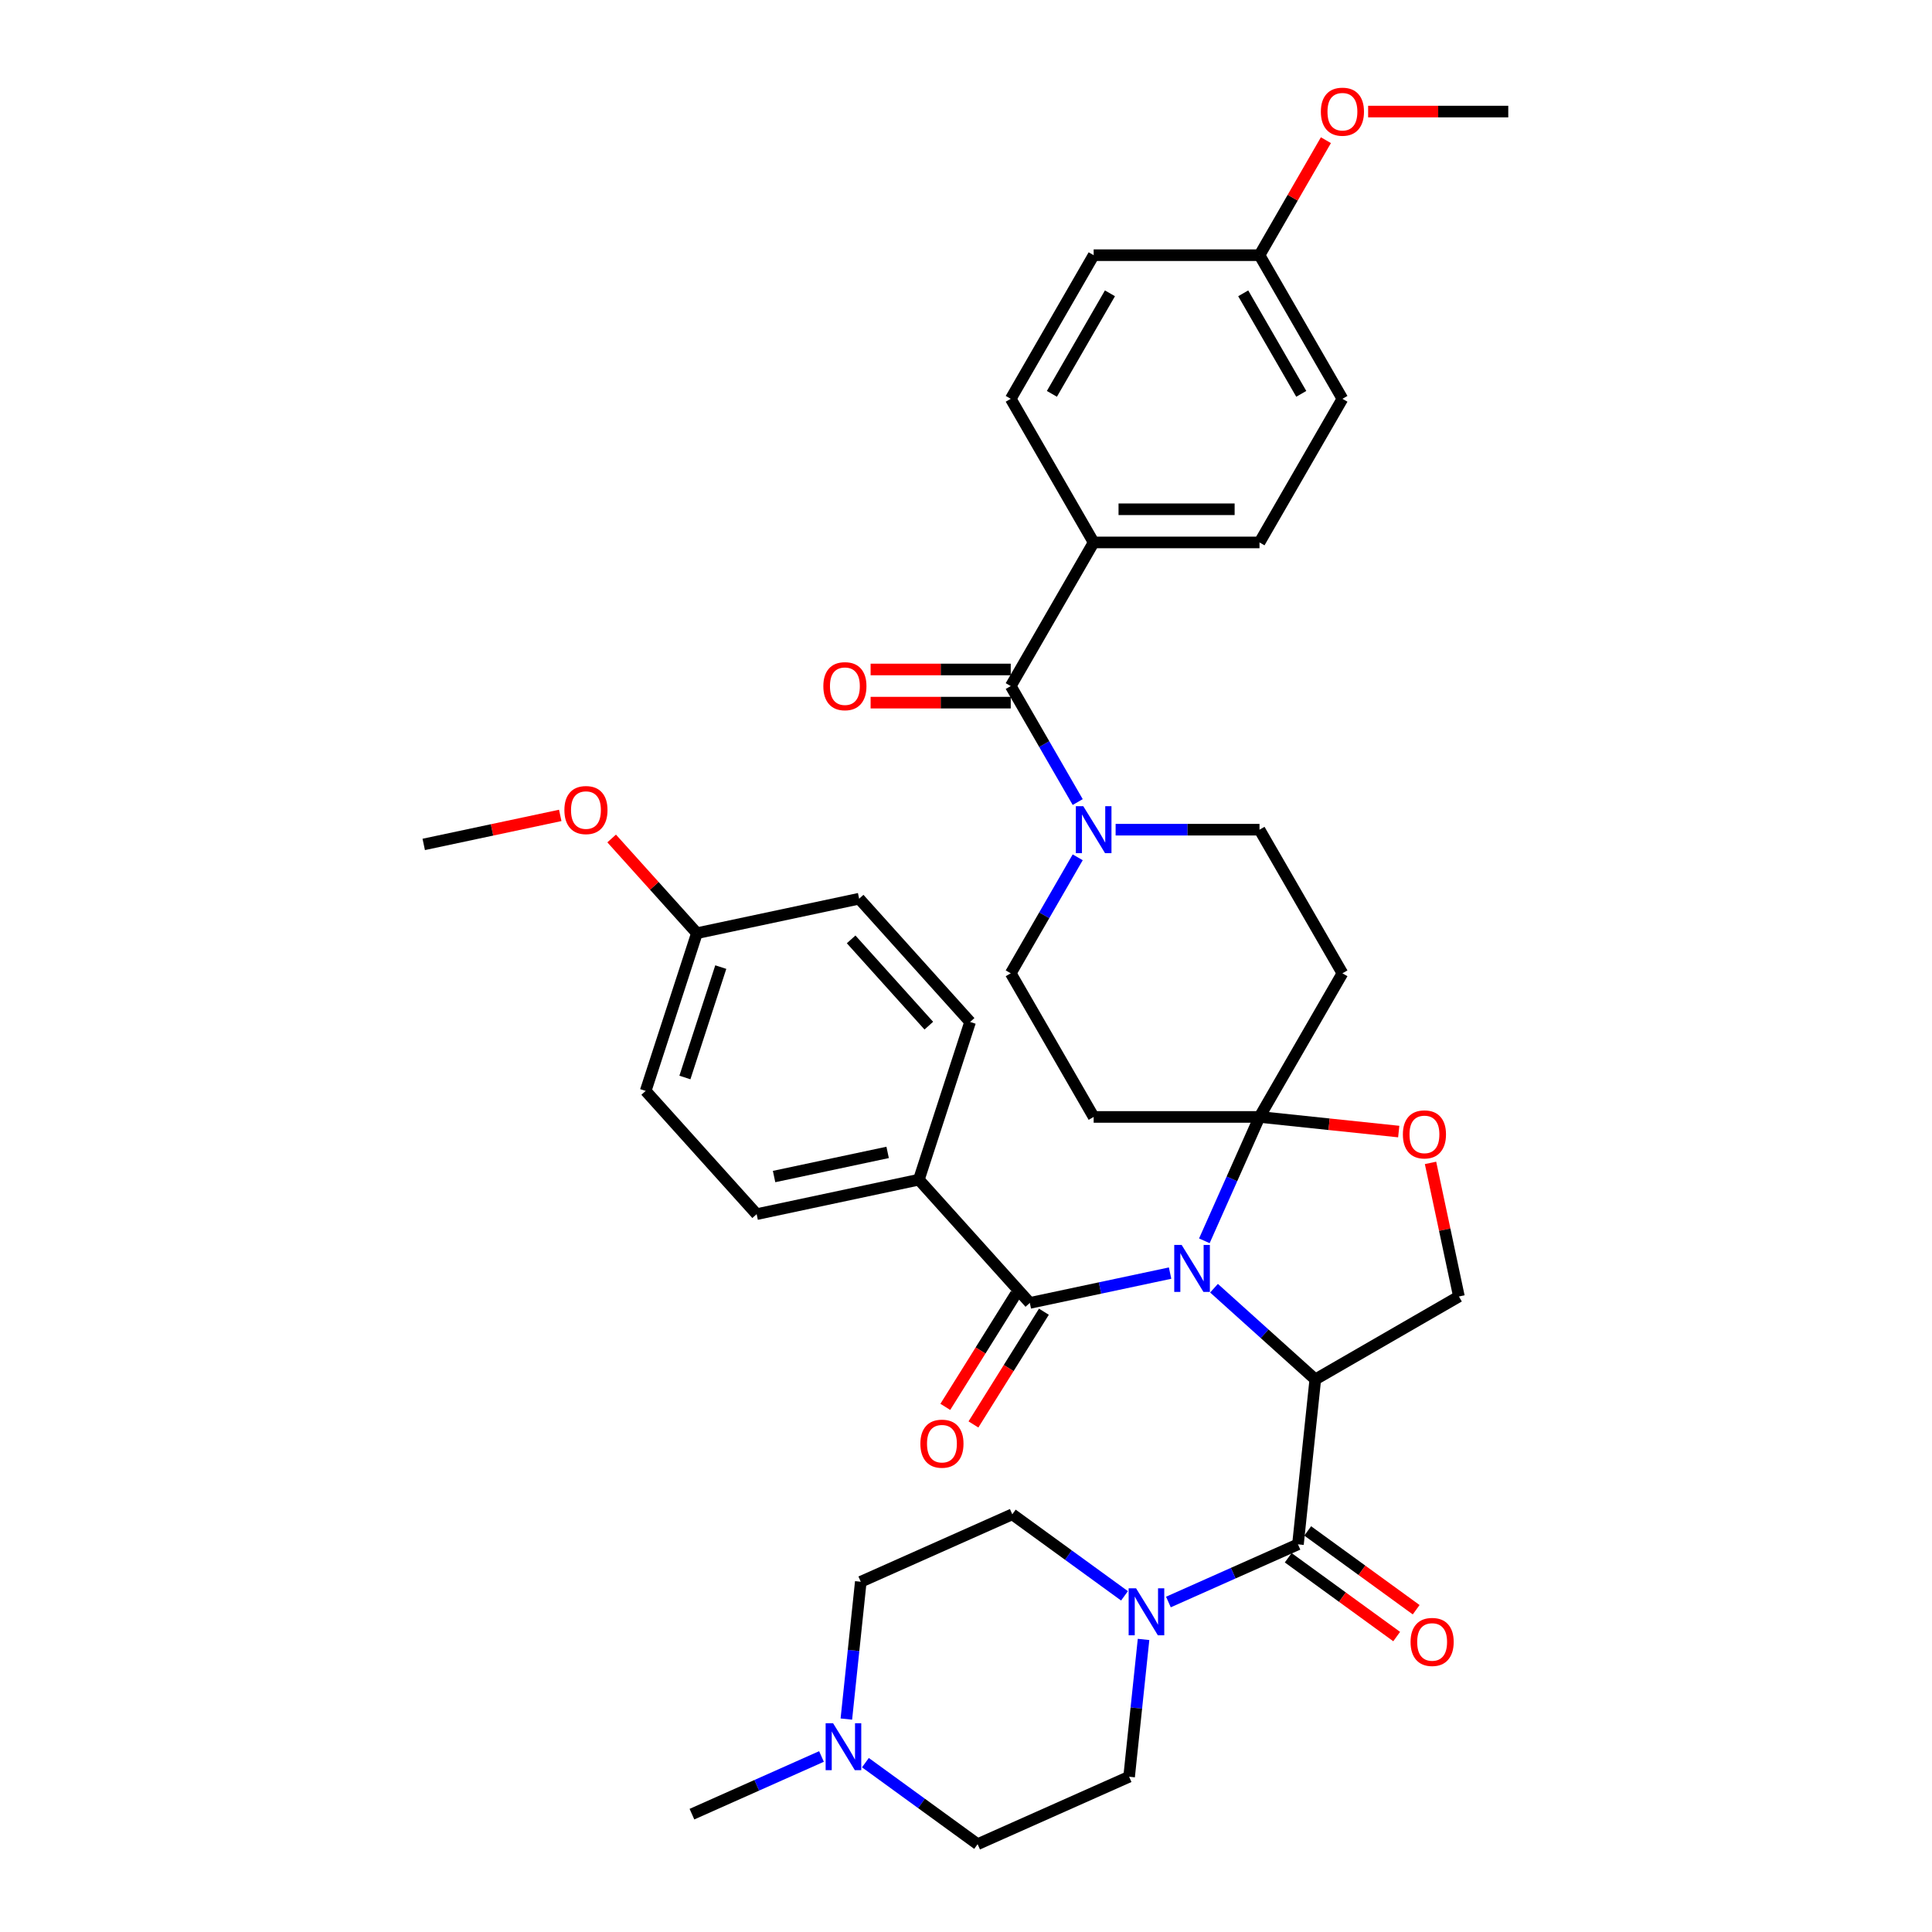 <?xml version='1.0' encoding='iso-8859-1'?>
<svg version='1.1' baseProfile='full'
              xmlns='http://www.w3.org/2000/svg'
                      xmlns:rdkit='http://www.rdkit.org/xml'
                      xmlns:xlink='http://www.w3.org/1999/xlink'
                  xml:space='preserve'
width='1000px' height='1000px' viewBox='0 0 1000 1000'>
<!-- END OF HEADER -->
<rect style='opacity:1.0;fill:#FFFFFF;stroke:none' width='1000' height='1000' x='0' y='0'> </rect>
<path class='bond-0' d='M 671.822,799.348 L 638.295,814.275' style='fill:none;fill-rule:evenodd;stroke:#000000;stroke-width:6px;stroke-linecap:butt;stroke-linejoin:miter;stroke-opacity:1' />
<path class='bond-0' d='M 638.295,814.275 L 604.768,829.202' style='fill:none;fill-rule:evenodd;stroke:#0000FF;stroke-width:6px;stroke-linecap:butt;stroke-linejoin:miter;stroke-opacity:1' />
<path class='bond-1' d='M 666.776,806.292 L 694.846,826.687' style='fill:none;fill-rule:evenodd;stroke:#000000;stroke-width:6px;stroke-linecap:butt;stroke-linejoin:miter;stroke-opacity:1' />
<path class='bond-1' d='M 694.846,826.687 L 722.917,847.081' style='fill:none;fill-rule:evenodd;stroke:#FF0000;stroke-width:6px;stroke-linecap:butt;stroke-linejoin:miter;stroke-opacity:1' />
<path class='bond-1' d='M 676.867,792.403 L 704.937,812.797' style='fill:none;fill-rule:evenodd;stroke:#000000;stroke-width:6px;stroke-linecap:butt;stroke-linejoin:miter;stroke-opacity:1' />
<path class='bond-1' d='M 704.937,812.797 L 733.008,833.192' style='fill:none;fill-rule:evenodd;stroke:#FF0000;stroke-width:6px;stroke-linecap:butt;stroke-linejoin:miter;stroke-opacity:1' />
<path class='bond-2' d='M 671.822,799.348 L 680.794,713.978' style='fill:none;fill-rule:evenodd;stroke:#000000;stroke-width:6px;stroke-linecap:butt;stroke-linejoin:miter;stroke-opacity:1' />
<path class='bond-3' d='M 591.9,848.563 L 588.165,884.097' style='fill:none;fill-rule:evenodd;stroke:#0000FF;stroke-width:6px;stroke-linecap:butt;stroke-linejoin:miter;stroke-opacity:1' />
<path class='bond-3' d='M 588.165,884.097 L 584.43,919.631' style='fill:none;fill-rule:evenodd;stroke:#000000;stroke-width:6px;stroke-linecap:butt;stroke-linejoin:miter;stroke-opacity:1' />
<path class='bond-4' d='M 582.038,826.005 L 552.998,804.906' style='fill:none;fill-rule:evenodd;stroke:#0000FF;stroke-width:6px;stroke-linecap:butt;stroke-linejoin:miter;stroke-opacity:1' />
<path class='bond-4' d='M 552.998,804.906 L 523.957,783.807' style='fill:none;fill-rule:evenodd;stroke:#000000;stroke-width:6px;stroke-linecap:butt;stroke-linejoin:miter;stroke-opacity:1' />
<path class='bond-5' d='M 438.069,889.789 L 441.804,854.255' style='fill:none;fill-rule:evenodd;stroke:#0000FF;stroke-width:6px;stroke-linecap:butt;stroke-linejoin:miter;stroke-opacity:1' />
<path class='bond-5' d='M 441.804,854.255 L 445.539,818.721' style='fill:none;fill-rule:evenodd;stroke:#000000;stroke-width:6px;stroke-linecap:butt;stroke-linejoin:miter;stroke-opacity:1' />
<path class='bond-6' d='M 447.931,912.347 L 476.972,933.446' style='fill:none;fill-rule:evenodd;stroke:#0000FF;stroke-width:6px;stroke-linecap:butt;stroke-linejoin:miter;stroke-opacity:1' />
<path class='bond-6' d='M 476.972,933.446 L 506.012,954.545' style='fill:none;fill-rule:evenodd;stroke:#000000;stroke-width:6px;stroke-linecap:butt;stroke-linejoin:miter;stroke-opacity:1' />
<path class='bond-7' d='M 425.201,909.15 L 391.674,924.077' style='fill:none;fill-rule:evenodd;stroke:#0000FF;stroke-width:6px;stroke-linecap:butt;stroke-linejoin:miter;stroke-opacity:1' />
<path class='bond-7' d='M 391.674,924.077 L 358.148,939.004' style='fill:none;fill-rule:evenodd;stroke:#000000;stroke-width:6px;stroke-linecap:butt;stroke-linejoin:miter;stroke-opacity:1' />
<path class='bond-8' d='M 445.539,818.721 L 523.957,783.807' style='fill:none;fill-rule:evenodd;stroke:#000000;stroke-width:6px;stroke-linecap:butt;stroke-linejoin:miter;stroke-opacity:1' />
<path class='bond-9' d='M 557.821,443.744 L 540.489,473.763' style='fill:none;fill-rule:evenodd;stroke:#0000FF;stroke-width:6px;stroke-linecap:butt;stroke-linejoin:miter;stroke-opacity:1' />
<path class='bond-9' d='M 540.489,473.763 L 523.158,503.783' style='fill:none;fill-rule:evenodd;stroke:#000000;stroke-width:6px;stroke-linecap:butt;stroke-linejoin:miter;stroke-opacity:1' />
<path class='bond-10' d='M 557.821,415.142 L 540.489,385.123' style='fill:none;fill-rule:evenodd;stroke:#0000FF;stroke-width:6px;stroke-linecap:butt;stroke-linejoin:miter;stroke-opacity:1' />
<path class='bond-10' d='M 540.489,385.123 L 523.158,355.104' style='fill:none;fill-rule:evenodd;stroke:#000000;stroke-width:6px;stroke-linecap:butt;stroke-linejoin:miter;stroke-opacity:1' />
<path class='bond-11' d='M 577.443,429.443 L 614.68,429.443' style='fill:none;fill-rule:evenodd;stroke:#0000FF;stroke-width:6px;stroke-linecap:butt;stroke-linejoin:miter;stroke-opacity:1' />
<path class='bond-11' d='M 614.68,429.443 L 651.917,429.443' style='fill:none;fill-rule:evenodd;stroke:#000000;stroke-width:6px;stroke-linecap:butt;stroke-linejoin:miter;stroke-opacity:1' />
<path class='bond-12' d='M 566.077,280.765 L 651.917,280.765' style='fill:none;fill-rule:evenodd;stroke:#000000;stroke-width:6px;stroke-linecap:butt;stroke-linejoin:miter;stroke-opacity:1' />
<path class='bond-12' d='M 578.953,263.597 L 639.041,263.597' style='fill:none;fill-rule:evenodd;stroke:#000000;stroke-width:6px;stroke-linecap:butt;stroke-linejoin:miter;stroke-opacity:1' />
<path class='bond-13' d='M 566.077,280.765 L 523.158,206.425' style='fill:none;fill-rule:evenodd;stroke:#000000;stroke-width:6px;stroke-linecap:butt;stroke-linejoin:miter;stroke-opacity:1' />
<path class='bond-14' d='M 566.077,280.765 L 523.158,355.104' style='fill:none;fill-rule:evenodd;stroke:#000000;stroke-width:6px;stroke-linecap:butt;stroke-linejoin:miter;stroke-opacity:1' />
<path class='bond-15' d='M 523.158,346.52 L 486.89,346.52' style='fill:none;fill-rule:evenodd;stroke:#000000;stroke-width:6px;stroke-linecap:butt;stroke-linejoin:miter;stroke-opacity:1' />
<path class='bond-15' d='M 486.89,346.52 L 450.623,346.52' style='fill:none;fill-rule:evenodd;stroke:#FF0000;stroke-width:6px;stroke-linecap:butt;stroke-linejoin:miter;stroke-opacity:1' />
<path class='bond-15' d='M 523.158,363.688 L 486.89,363.688' style='fill:none;fill-rule:evenodd;stroke:#000000;stroke-width:6px;stroke-linecap:butt;stroke-linejoin:miter;stroke-opacity:1' />
<path class='bond-15' d='M 486.89,363.688 L 450.623,363.688' style='fill:none;fill-rule:evenodd;stroke:#FF0000;stroke-width:6px;stroke-linecap:butt;stroke-linejoin:miter;stroke-opacity:1' />
<path class='bond-16' d='M 651.917,280.765 L 694.837,206.425' style='fill:none;fill-rule:evenodd;stroke:#000000;stroke-width:6px;stroke-linecap:butt;stroke-linejoin:miter;stroke-opacity:1' />
<path class='bond-17' d='M 523.158,206.425 L 566.077,132.086' style='fill:none;fill-rule:evenodd;stroke:#000000;stroke-width:6px;stroke-linecap:butt;stroke-linejoin:miter;stroke-opacity:1' />
<path class='bond-17' d='M 544.463,203.858 L 574.507,151.821' style='fill:none;fill-rule:evenodd;stroke:#000000;stroke-width:6px;stroke-linecap:butt;stroke-linejoin:miter;stroke-opacity:1' />
<path class='bond-18' d='M 623.37,642.24 L 637.644,610.181' style='fill:none;fill-rule:evenodd;stroke:#0000FF;stroke-width:6px;stroke-linecap:butt;stroke-linejoin:miter;stroke-opacity:1' />
<path class='bond-18' d='M 637.644,610.181 L 651.917,578.122' style='fill:none;fill-rule:evenodd;stroke:#000000;stroke-width:6px;stroke-linecap:butt;stroke-linejoin:miter;stroke-opacity:1' />
<path class='bond-19' d='M 605.638,658.956 L 569.338,666.672' style='fill:none;fill-rule:evenodd;stroke:#0000FF;stroke-width:6px;stroke-linecap:butt;stroke-linejoin:miter;stroke-opacity:1' />
<path class='bond-19' d='M 569.338,666.672 L 533.039,674.387' style='fill:none;fill-rule:evenodd;stroke:#000000;stroke-width:6px;stroke-linecap:butt;stroke-linejoin:miter;stroke-opacity:1' />
<path class='bond-20' d='M 628.368,666.774 L 654.581,690.376' style='fill:none;fill-rule:evenodd;stroke:#0000FF;stroke-width:6px;stroke-linecap:butt;stroke-linejoin:miter;stroke-opacity:1' />
<path class='bond-20' d='M 654.581,690.376 L 680.794,713.978' style='fill:none;fill-rule:evenodd;stroke:#000000;stroke-width:6px;stroke-linecap:butt;stroke-linejoin:miter;stroke-opacity:1' />
<path class='bond-21' d='M 475.601,610.596 L 391.637,628.443' style='fill:none;fill-rule:evenodd;stroke:#000000;stroke-width:6px;stroke-linecap:butt;stroke-linejoin:miter;stroke-opacity:1' />
<path class='bond-21' d='M 459.437,596.48 L 400.662,608.973' style='fill:none;fill-rule:evenodd;stroke:#000000;stroke-width:6px;stroke-linecap:butt;stroke-linejoin:miter;stroke-opacity:1' />
<path class='bond-22' d='M 475.601,610.596 L 502.127,528.958' style='fill:none;fill-rule:evenodd;stroke:#000000;stroke-width:6px;stroke-linecap:butt;stroke-linejoin:miter;stroke-opacity:1' />
<path class='bond-23' d='M 475.601,610.596 L 533.039,674.387' style='fill:none;fill-rule:evenodd;stroke:#000000;stroke-width:6px;stroke-linecap:butt;stroke-linejoin:miter;stroke-opacity:1' />
<path class='bond-24' d='M 525.76,669.838 L 507.525,699.016' style='fill:none;fill-rule:evenodd;stroke:#000000;stroke-width:6px;stroke-linecap:butt;stroke-linejoin:miter;stroke-opacity:1' />
<path class='bond-24' d='M 507.525,699.016 L 489.291,728.194' style='fill:none;fill-rule:evenodd;stroke:#FF0000;stroke-width:6px;stroke-linecap:butt;stroke-linejoin:miter;stroke-opacity:1' />
<path class='bond-24' d='M 540.318,678.937 L 522.084,708.114' style='fill:none;fill-rule:evenodd;stroke:#000000;stroke-width:6px;stroke-linecap:butt;stroke-linejoin:miter;stroke-opacity:1' />
<path class='bond-24' d='M 522.084,708.114 L 503.85,737.292' style='fill:none;fill-rule:evenodd;stroke:#FF0000;stroke-width:6px;stroke-linecap:butt;stroke-linejoin:miter;stroke-opacity:1' />
<path class='bond-25' d='M 391.637,628.443 L 334.199,564.652' style='fill:none;fill-rule:evenodd;stroke:#000000;stroke-width:6px;stroke-linecap:butt;stroke-linejoin:miter;stroke-opacity:1' />
<path class='bond-26' d='M 502.127,528.958 L 444.689,465.167' style='fill:none;fill-rule:evenodd;stroke:#000000;stroke-width:6px;stroke-linecap:butt;stroke-linejoin:miter;stroke-opacity:1' />
<path class='bond-26' d='M 480.753,530.877 L 440.547,486.223' style='fill:none;fill-rule:evenodd;stroke:#000000;stroke-width:6px;stroke-linecap:butt;stroke-linejoin:miter;stroke-opacity:1' />
<path class='bond-27' d='M 651.917,578.122 L 687.949,581.909' style='fill:none;fill-rule:evenodd;stroke:#000000;stroke-width:6px;stroke-linecap:butt;stroke-linejoin:miter;stroke-opacity:1' />
<path class='bond-27' d='M 687.949,581.909 L 723.981,585.696' style='fill:none;fill-rule:evenodd;stroke:#FF0000;stroke-width:6px;stroke-linecap:butt;stroke-linejoin:miter;stroke-opacity:1' />
<path class='bond-28' d='M 651.917,578.122 L 694.837,503.783' style='fill:none;fill-rule:evenodd;stroke:#000000;stroke-width:6px;stroke-linecap:butt;stroke-linejoin:miter;stroke-opacity:1' />
<path class='bond-29' d='M 651.917,578.122 L 566.077,578.122' style='fill:none;fill-rule:evenodd;stroke:#000000;stroke-width:6px;stroke-linecap:butt;stroke-linejoin:miter;stroke-opacity:1' />
<path class='bond-30' d='M 740.436,601.911 L 747.785,636.485' style='fill:none;fill-rule:evenodd;stroke:#FF0000;stroke-width:6px;stroke-linecap:butt;stroke-linejoin:miter;stroke-opacity:1' />
<path class='bond-30' d='M 747.785,636.485 L 755.134,671.059' style='fill:none;fill-rule:evenodd;stroke:#000000;stroke-width:6px;stroke-linecap:butt;stroke-linejoin:miter;stroke-opacity:1' />
<path class='bond-31' d='M 755.134,671.059 L 680.794,713.978' style='fill:none;fill-rule:evenodd;stroke:#000000;stroke-width:6px;stroke-linecap:butt;stroke-linejoin:miter;stroke-opacity:1' />
<path class='bond-32' d='M 694.837,503.783 L 651.917,429.443' style='fill:none;fill-rule:evenodd;stroke:#000000;stroke-width:6px;stroke-linecap:butt;stroke-linejoin:miter;stroke-opacity:1' />
<path class='bond-33' d='M 566.077,578.122 L 523.158,503.783' style='fill:none;fill-rule:evenodd;stroke:#000000;stroke-width:6px;stroke-linecap:butt;stroke-linejoin:miter;stroke-opacity:1' />
<path class='bond-34' d='M 360.725,483.014 L 444.689,465.167' style='fill:none;fill-rule:evenodd;stroke:#000000;stroke-width:6px;stroke-linecap:butt;stroke-linejoin:miter;stroke-opacity:1' />
<path class='bond-35' d='M 360.725,483.014 L 338.659,458.506' style='fill:none;fill-rule:evenodd;stroke:#000000;stroke-width:6px;stroke-linecap:butt;stroke-linejoin:miter;stroke-opacity:1' />
<path class='bond-35' d='M 338.659,458.506 L 316.592,433.999' style='fill:none;fill-rule:evenodd;stroke:#FF0000;stroke-width:6px;stroke-linecap:butt;stroke-linejoin:miter;stroke-opacity:1' />
<path class='bond-36' d='M 360.725,483.014 L 334.199,564.652' style='fill:none;fill-rule:evenodd;stroke:#000000;stroke-width:6px;stroke-linecap:butt;stroke-linejoin:miter;stroke-opacity:1' />
<path class='bond-36' d='M 373.074,500.565 L 354.506,557.711' style='fill:none;fill-rule:evenodd;stroke:#000000;stroke-width:6px;stroke-linecap:butt;stroke-linejoin:miter;stroke-opacity:1' />
<path class='bond-37' d='M 289.982,422.05 L 254.653,429.56' style='fill:none;fill-rule:evenodd;stroke:#FF0000;stroke-width:6px;stroke-linecap:butt;stroke-linejoin:miter;stroke-opacity:1' />
<path class='bond-37' d='M 254.653,429.56 L 219.323,437.069' style='fill:none;fill-rule:evenodd;stroke:#000000;stroke-width:6px;stroke-linecap:butt;stroke-linejoin:miter;stroke-opacity:1' />
<path class='bond-38' d='M 651.917,132.086 L 566.077,132.086' style='fill:none;fill-rule:evenodd;stroke:#000000;stroke-width:6px;stroke-linecap:butt;stroke-linejoin:miter;stroke-opacity:1' />
<path class='bond-39' d='M 651.917,132.086 L 669.1,102.324' style='fill:none;fill-rule:evenodd;stroke:#000000;stroke-width:6px;stroke-linecap:butt;stroke-linejoin:miter;stroke-opacity:1' />
<path class='bond-39' d='M 669.1,102.324 L 686.283,72.563' style='fill:none;fill-rule:evenodd;stroke:#FF0000;stroke-width:6px;stroke-linecap:butt;stroke-linejoin:miter;stroke-opacity:1' />
<path class='bond-40' d='M 651.917,132.086 L 694.837,206.425' style='fill:none;fill-rule:evenodd;stroke:#000000;stroke-width:6px;stroke-linecap:butt;stroke-linejoin:miter;stroke-opacity:1' />
<path class='bond-40' d='M 643.487,151.821 L 673.531,203.858' style='fill:none;fill-rule:evenodd;stroke:#000000;stroke-width:6px;stroke-linecap:butt;stroke-linejoin:miter;stroke-opacity:1' />
<path class='bond-41' d='M 708.142,57.747 L 744.409,57.747' style='fill:none;fill-rule:evenodd;stroke:#FF0000;stroke-width:6px;stroke-linecap:butt;stroke-linejoin:miter;stroke-opacity:1' />
<path class='bond-41' d='M 744.409,57.747 L 780.677,57.747' style='fill:none;fill-rule:evenodd;stroke:#000000;stroke-width:6px;stroke-linecap:butt;stroke-linejoin:miter;stroke-opacity:1' />
<path class='bond-42' d='M 506.012,954.545 L 584.43,919.631' style='fill:none;fill-rule:evenodd;stroke:#000000;stroke-width:6px;stroke-linecap:butt;stroke-linejoin:miter;stroke-opacity:1' />
<path  class='atom-1' d='M 588.03 822.107
L 595.995 834.983
Q 596.785 836.253, 598.056 838.554
Q 599.326 840.854, 599.395 840.992
L 599.395 822.107
L 602.622 822.107
L 602.622 846.417
L 599.292 846.417
L 590.742 832.339
Q 589.746 830.691, 588.682 828.803
Q 587.652 826.914, 587.343 826.33
L 587.343 846.417
L 584.184 846.417
L 584.184 822.107
L 588.03 822.107
' fill='#0000FF'/>
<path  class='atom-2' d='M 730.108 849.872
Q 730.108 844.035, 732.992 840.773
Q 735.877 837.511, 741.267 837.511
Q 746.658 837.511, 749.542 840.773
Q 752.426 844.035, 752.426 849.872
Q 752.426 855.778, 749.508 859.142
Q 746.589 862.473, 741.267 862.473
Q 735.911 862.473, 732.992 859.142
Q 730.108 855.812, 730.108 849.872
M 741.267 859.726
Q 744.976 859.726, 746.967 857.254
Q 748.993 854.747, 748.993 849.872
Q 748.993 845.099, 746.967 842.696
Q 744.976 840.258, 741.267 840.258
Q 737.559 840.258, 735.533 842.661
Q 733.542 845.065, 733.542 849.872
Q 733.542 854.782, 735.533 857.254
Q 737.559 859.726, 741.267 859.726
' fill='#FF0000'/>
<path  class='atom-3' d='M 431.193 891.935
L 439.159 904.811
Q 439.948 906.082, 441.219 908.382
Q 442.489 910.683, 442.558 910.82
L 442.558 891.935
L 445.785 891.935
L 445.785 916.245
L 442.455 916.245
L 433.905 902.167
Q 432.909 900.519, 431.845 898.631
Q 430.815 896.742, 430.506 896.159
L 430.506 916.245
L 427.347 916.245
L 427.347 891.935
L 431.193 891.935
' fill='#0000FF'/>
<path  class='atom-5' d='M 560.704 417.288
L 568.67 430.164
Q 569.459 431.435, 570.73 433.735
Q 572 436.036, 572.069 436.173
L 572.069 417.288
L 575.297 417.288
L 575.297 441.598
L 571.966 441.598
L 563.416 427.521
Q 562.421 425.872, 561.356 423.984
Q 560.326 422.095, 560.017 421.512
L 560.017 441.598
L 556.858 441.598
L 556.858 417.288
L 560.704 417.288
' fill='#0000FF'/>
<path  class='atom-8' d='M 426.159 355.173
Q 426.159 349.336, 429.043 346.074
Q 431.927 342.812, 437.318 342.812
Q 442.709 342.812, 445.593 346.074
Q 448.477 349.336, 448.477 355.173
Q 448.477 361.078, 445.559 364.443
Q 442.64 367.774, 437.318 367.774
Q 431.962 367.774, 429.043 364.443
Q 426.159 361.113, 426.159 355.173
M 437.318 365.027
Q 441.026 365.027, 443.018 362.555
Q 445.043 360.048, 445.043 355.173
Q 445.043 350.4, 443.018 347.997
Q 441.026 345.559, 437.318 345.559
Q 433.61 345.559, 431.584 347.962
Q 429.592 350.366, 429.592 355.173
Q 429.592 360.083, 431.584 362.555
Q 433.61 365.027, 437.318 365.027
' fill='#FF0000'/>
<path  class='atom-11' d='M 611.629 644.386
L 619.595 657.261
Q 620.385 658.532, 621.655 660.832
Q 622.926 663.133, 622.995 663.27
L 622.995 644.386
L 626.222 644.386
L 626.222 668.695
L 622.892 668.695
L 614.342 654.618
Q 613.346 652.97, 612.282 651.081
Q 611.252 649.193, 610.943 648.609
L 610.943 668.695
L 607.784 668.695
L 607.784 644.386
L 611.629 644.386
' fill='#0000FF'/>
<path  class='atom-14' d='M 476.388 747.25
Q 476.388 741.413, 479.272 738.151
Q 482.156 734.889, 487.547 734.889
Q 492.938 734.889, 495.822 738.151
Q 498.706 741.413, 498.706 747.25
Q 498.706 753.156, 495.788 756.521
Q 492.869 759.851, 487.547 759.851
Q 482.191 759.851, 479.272 756.521
Q 476.388 753.19, 476.388 747.25
M 487.547 757.104
Q 491.255 757.104, 493.247 754.632
Q 495.273 752.126, 495.273 747.25
Q 495.273 742.477, 493.247 740.074
Q 491.255 737.636, 487.547 737.636
Q 483.839 737.636, 481.813 740.039
Q 479.821 742.443, 479.821 747.25
Q 479.821 752.16, 481.813 754.632
Q 483.839 757.104, 487.547 757.104
' fill='#FF0000'/>
<path  class='atom-18' d='M 726.127 587.163
Q 726.127 581.326, 729.012 578.064
Q 731.896 574.802, 737.286 574.802
Q 742.677 574.802, 745.561 578.064
Q 748.446 581.326, 748.446 587.163
Q 748.446 593.069, 745.527 596.434
Q 742.609 599.765, 737.286 599.765
Q 731.93 599.765, 729.012 596.434
Q 726.127 593.103, 726.127 587.163
M 737.286 597.018
Q 740.995 597.018, 742.986 594.546
Q 745.012 592.039, 745.012 587.163
Q 745.012 582.391, 742.986 579.987
Q 740.995 577.549, 737.286 577.549
Q 733.578 577.549, 731.552 579.953
Q 729.561 582.356, 729.561 587.163
Q 729.561 592.073, 731.552 594.546
Q 733.578 597.018, 737.286 597.018
' fill='#FF0000'/>
<path  class='atom-28' d='M 292.128 419.291
Q 292.128 413.454, 295.012 410.192
Q 297.897 406.93, 303.287 406.93
Q 308.678 406.93, 311.562 410.192
Q 314.446 413.454, 314.446 419.291
Q 314.446 425.197, 311.528 428.562
Q 308.609 431.892, 303.287 431.892
Q 297.931 431.892, 295.012 428.562
Q 292.128 425.231, 292.128 419.291
M 303.287 429.145
Q 306.996 429.145, 308.987 426.673
Q 311.013 424.167, 311.013 419.291
Q 311.013 414.518, 308.987 412.115
Q 306.996 409.677, 303.287 409.677
Q 299.579 409.677, 297.553 412.08
Q 295.562 414.484, 295.562 419.291
Q 295.562 424.201, 297.553 426.673
Q 299.579 429.145, 303.287 429.145
' fill='#FF0000'/>
<path  class='atom-33' d='M 683.678 57.816
Q 683.678 51.978, 686.562 48.717
Q 689.446 45.455, 694.837 45.455
Q 700.228 45.455, 703.112 48.717
Q 705.996 51.978, 705.996 57.816
Q 705.996 63.721, 703.077 67.086
Q 700.159 70.417, 694.837 70.417
Q 689.48 70.417, 686.562 67.086
Q 683.678 63.756, 683.678 57.816
M 694.837 67.67
Q 698.545 67.67, 700.537 65.198
Q 702.562 62.691, 702.562 57.816
Q 702.562 53.043, 700.537 50.639
Q 698.545 48.201, 694.837 48.201
Q 691.129 48.201, 689.103 50.605
Q 687.111 53.008, 687.111 57.816
Q 687.111 62.725, 689.103 65.198
Q 691.129 67.67, 694.837 67.67
' fill='#FF0000'/>
</svg>
